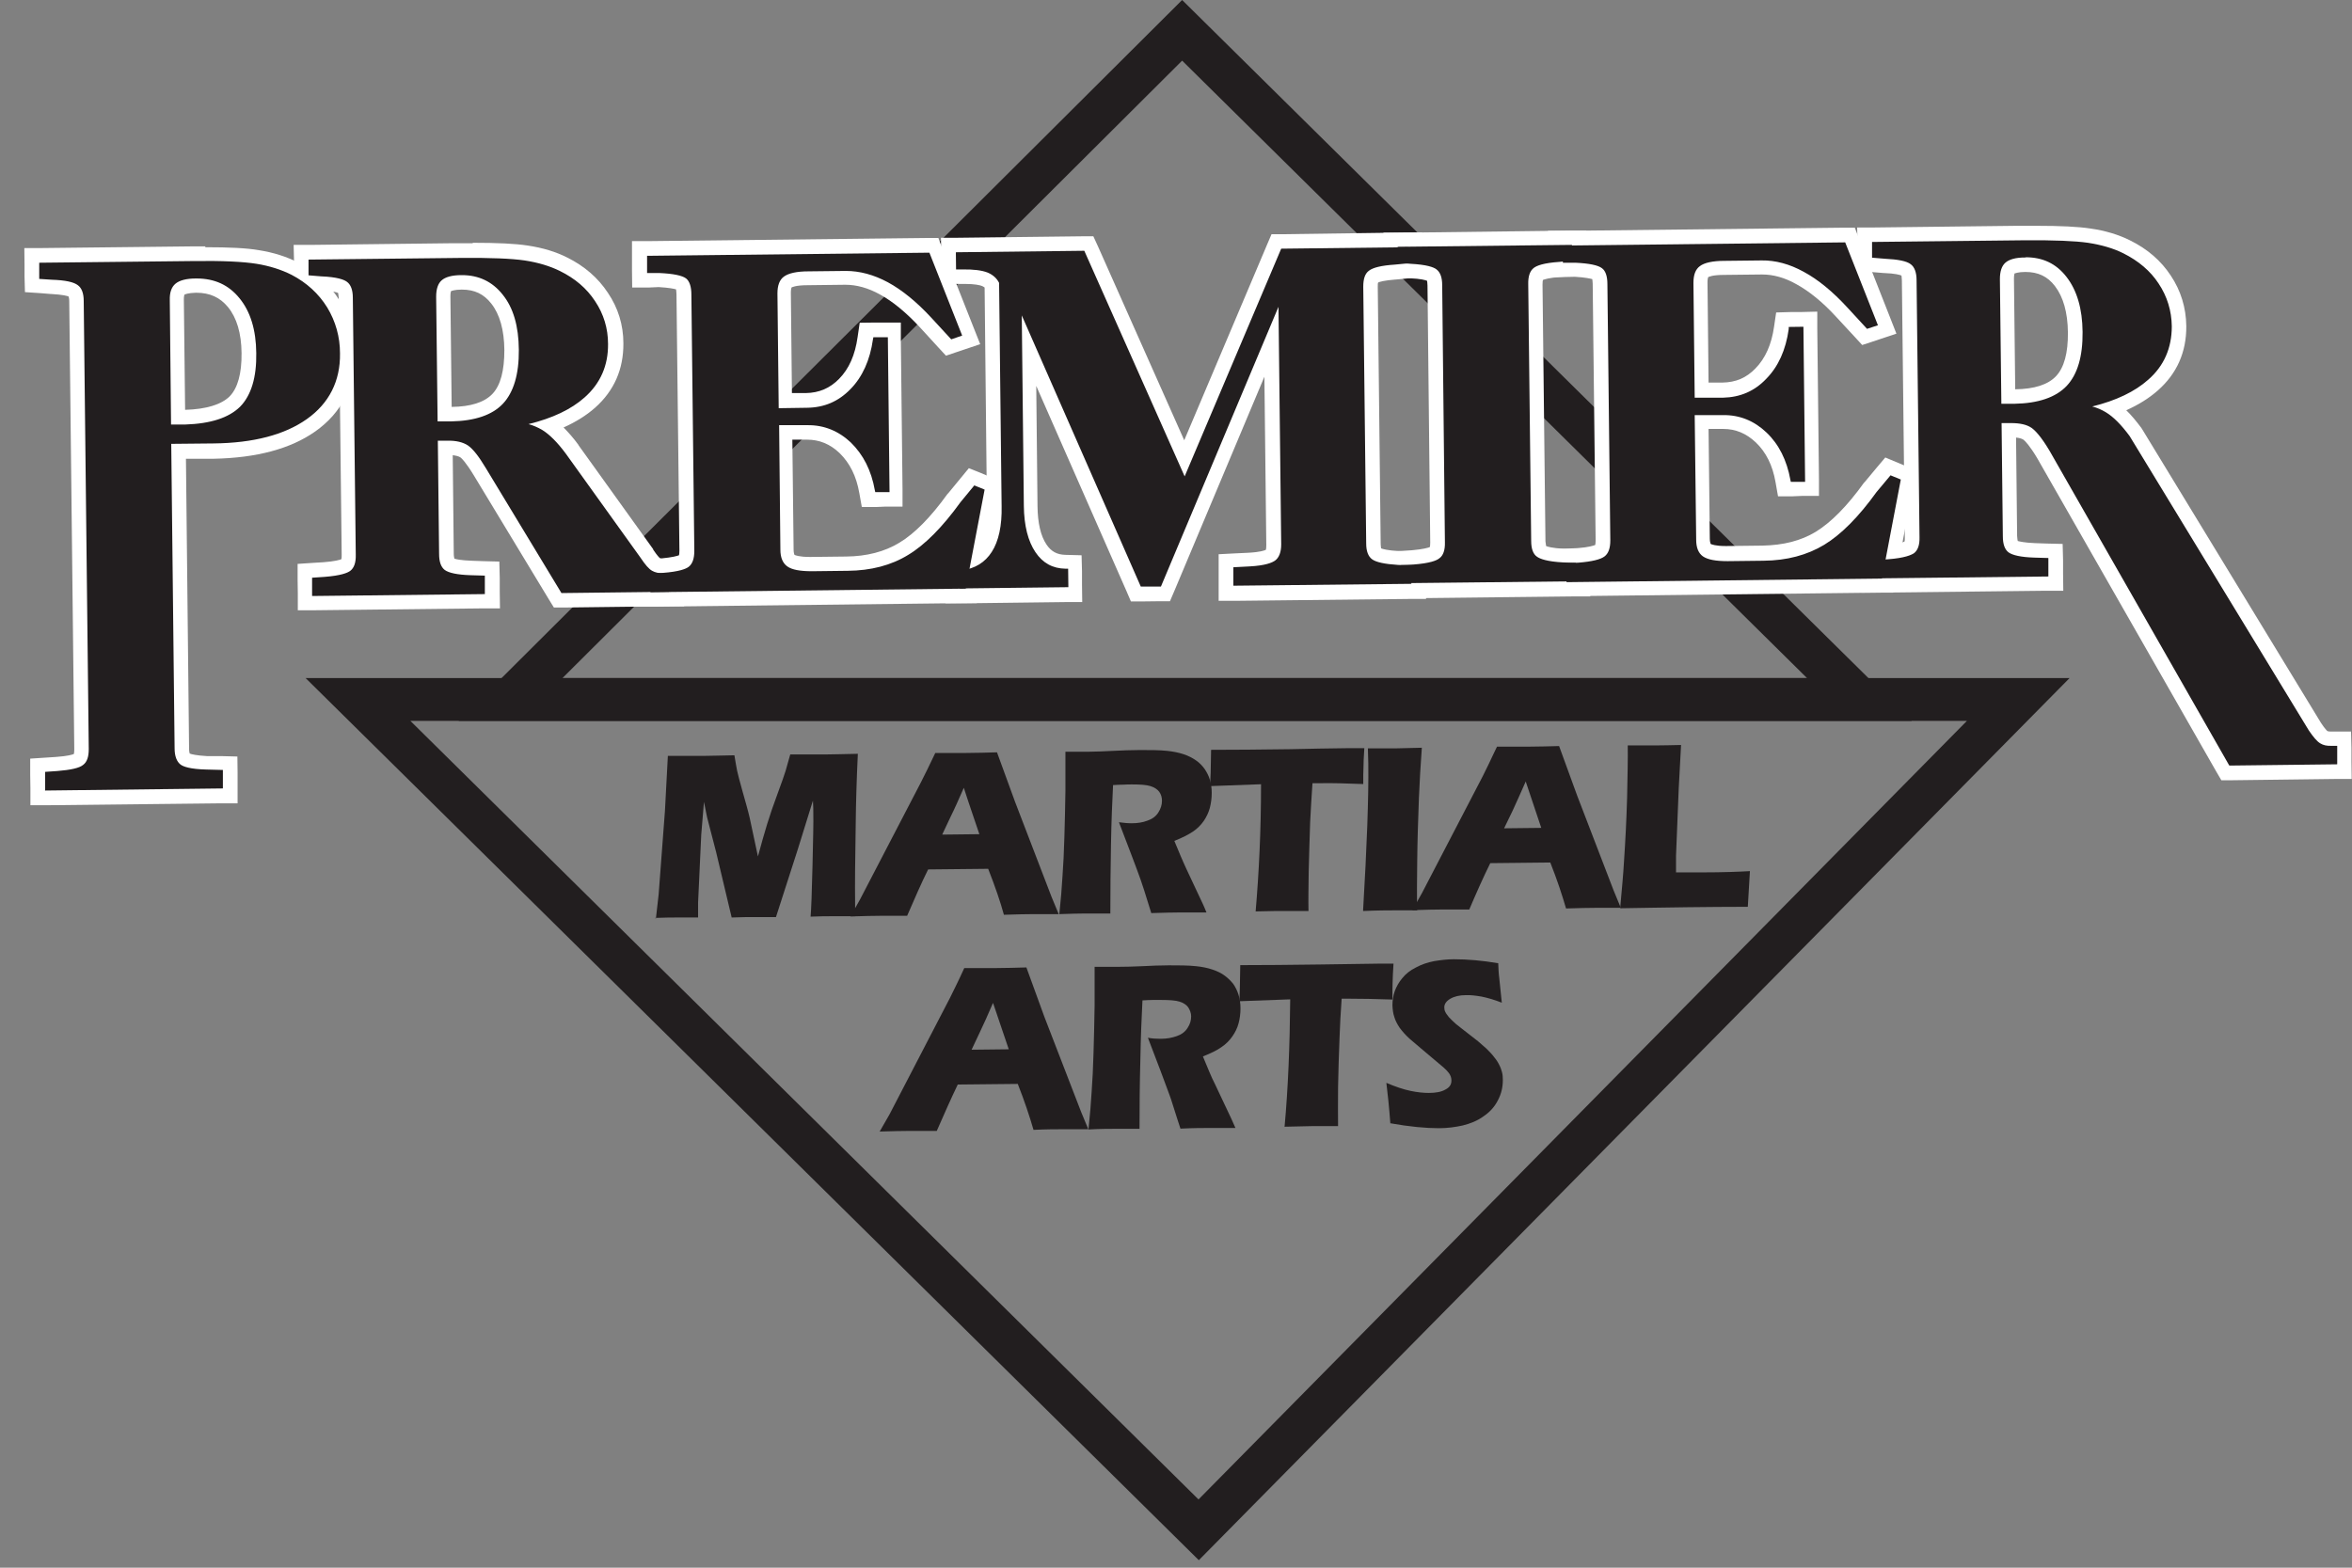 <svg width="84" height="56" viewBox="0 0 84 56" fill="none" xmlns="http://www.w3.org/2000/svg">
<rect x="0" y="0" width="84" height="56" fill="#808080" stroke="none"/>
<path d="M23.425 32.812L23.523 31.95L23.748 28.966L23.852 27.002C24.377 27.002 24.79 27.002 25.089 27.002C25.337 27.002 25.719 26.987 26.229 26.98C26.266 27.227 26.304 27.407 26.326 27.534C26.356 27.662 26.416 27.909 26.521 28.276C26.626 28.644 26.716 28.959 26.776 29.221C26.836 29.491 26.933 29.948 27.069 30.593C27.188 30.143 27.301 29.761 27.398 29.438C27.496 29.116 27.623 28.749 27.773 28.344C27.923 27.932 28.02 27.669 28.058 27.534C28.096 27.407 28.148 27.212 28.223 26.95C28.65 26.95 29.07 26.95 29.475 26.95C29.752 26.95 30.142 26.935 30.637 26.927C30.592 27.887 30.569 28.704 30.562 29.386C30.539 30.735 30.532 31.65 30.539 32.16C30.539 32.272 30.539 32.459 30.547 32.729C30.172 32.729 29.91 32.729 29.76 32.729C29.535 32.729 29.265 32.729 28.95 32.744C28.973 32.489 28.995 31.882 29.018 30.923C29.04 29.963 29.055 29.348 29.047 29.086C29.047 28.966 29.048 28.809 29.033 28.599L28.493 30.338L27.713 32.759C27.338 32.759 27.091 32.759 26.949 32.759C26.769 32.759 26.499 32.759 26.131 32.774L25.577 30.443L25.254 29.198C25.247 29.154 25.232 29.086 25.217 29.019C25.202 28.951 25.179 28.824 25.142 28.644L25.044 29.821L24.932 32.235V32.774C24.535 32.774 24.28 32.774 24.167 32.774C24.017 32.774 23.763 32.774 23.395 32.789L23.425 32.812Z" fill="#221E1F"/>
<path d="M30.375 32.737L30.719 32.122L32.886 27.954L33.118 27.489C33.186 27.354 33.283 27.152 33.403 26.897C33.898 26.897 34.265 26.897 34.498 26.897C34.902 26.897 35.27 26.882 35.607 26.874L36.252 28.643L37.556 32.039L37.811 32.654C37.316 32.654 37.016 32.654 36.911 32.654C36.672 32.654 36.319 32.662 35.854 32.677C35.727 32.212 35.539 31.665 35.292 31.035L33.148 31.057C32.901 31.552 32.661 32.107 32.398 32.714C31.866 32.714 31.536 32.714 31.424 32.714C31.199 32.714 30.854 32.722 30.375 32.737ZM33.658 29.813L34.977 29.798C34.632 28.794 34.453 28.239 34.422 28.141C34.235 28.569 34.085 28.906 33.95 29.176L33.65 29.813H33.658Z" fill="#221E1F"/>
<path d="M37.833 32.654C37.886 32.16 37.923 31.71 37.946 31.305C37.976 30.908 37.998 30.443 38.013 29.918C38.028 29.386 38.043 28.838 38.051 28.246C38.051 27.662 38.051 27.189 38.051 26.852C38.403 26.852 38.696 26.852 38.913 26.852C39.145 26.852 39.423 26.837 39.752 26.822C40.082 26.807 40.397 26.792 40.712 26.792C41.079 26.792 41.402 26.792 41.687 26.822C41.896 26.845 42.091 26.882 42.271 26.942C42.451 27.002 42.594 27.077 42.721 27.167C42.841 27.249 42.938 27.354 43.021 27.467C43.096 27.579 43.163 27.699 43.208 27.849C43.253 27.999 43.276 28.156 43.276 28.321C43.276 28.509 43.253 28.689 43.208 28.861C43.163 29.026 43.088 29.183 42.991 29.326C42.886 29.476 42.758 29.603 42.601 29.708C42.444 29.813 42.226 29.925 41.941 30.038L42.166 30.578C42.226 30.728 42.301 30.878 42.369 31.035L42.953 32.279C42.976 32.332 43.028 32.437 43.088 32.594C42.616 32.594 42.301 32.594 42.136 32.594C41.934 32.594 41.589 32.602 41.117 32.617C41.072 32.467 40.989 32.197 40.862 31.8C40.809 31.635 40.764 31.5 40.734 31.417C40.667 31.215 40.555 30.938 40.42 30.57L39.962 29.371C40.12 29.393 40.27 29.408 40.42 29.408C40.63 29.408 40.817 29.378 40.989 29.311C41.162 29.251 41.289 29.153 41.372 29.018C41.454 28.891 41.499 28.749 41.499 28.606C41.499 28.486 41.469 28.381 41.402 28.284C41.334 28.194 41.229 28.126 41.087 28.081C40.944 28.036 40.727 28.021 40.435 28.021C40.33 28.021 40.232 28.021 40.127 28.029C40.015 28.029 39.895 28.036 39.752 28.044C39.722 28.621 39.693 29.333 39.678 30.173C39.663 31.012 39.655 31.83 39.655 32.632H38.725C38.56 32.632 38.261 32.639 37.826 32.654H37.833Z" fill="#221E1F"/>
<path d="M44.843 32.572C44.962 31.192 45.037 29.671 45.037 28.014L43.216 28.081L43.238 27.609C43.238 27.354 43.253 27.084 43.253 26.785C44.063 26.785 45.007 26.777 46.087 26.762L47.144 26.74L48.171 26.725H48.726L48.703 27.13C48.703 27.354 48.688 27.534 48.688 27.677C48.688 27.819 48.688 27.932 48.688 28.007C48.081 27.984 47.571 27.969 47.174 27.977H46.874C46.837 28.486 46.814 28.951 46.791 29.371C46.769 29.978 46.754 30.57 46.739 31.148C46.732 31.725 46.724 32.19 46.732 32.542C46.267 32.542 45.959 32.542 45.825 32.542C45.705 32.542 45.375 32.542 44.843 32.557V32.572Z" fill="#221E1F"/>
<path d="M48.681 32.534C48.816 30.256 48.883 28.501 48.868 27.279L48.853 26.732H49.865C49.94 26.732 50.247 26.725 50.78 26.71C50.735 27.347 50.697 27.947 50.675 28.524C50.645 29.318 50.622 30.061 50.615 30.75C50.607 31.44 50.6 32.032 50.615 32.519H49.738C49.565 32.519 49.22 32.519 48.688 32.542L48.681 32.534Z" fill="#221E1F"/>
<path d="M50.442 32.512L50.787 31.897L52.954 27.729L53.186 27.257C53.246 27.122 53.343 26.927 53.464 26.672C53.973 26.672 54.333 26.672 54.565 26.672C54.97 26.672 55.345 26.657 55.682 26.65L56.327 28.419L57.632 31.815L57.886 32.429C57.392 32.429 57.092 32.429 56.987 32.429C56.747 32.429 56.395 32.437 55.93 32.452C55.795 31.987 55.615 31.432 55.367 30.81L53.224 30.833C52.976 31.335 52.729 31.89 52.474 32.489H51.499C51.282 32.489 50.93 32.497 50.45 32.512H50.442ZM53.718 29.588L55.045 29.573C54.708 28.569 54.52 28.014 54.49 27.916C54.303 28.336 54.153 28.681 54.026 28.951L53.718 29.588Z" fill="#221E1F"/>
<path d="M57.864 32.429C57.924 31.762 57.976 31.215 57.999 30.788C58.051 30.023 58.089 29.251 58.111 28.494C58.126 27.729 58.141 27.107 58.134 26.627C58.523 26.627 58.868 26.627 59.168 26.627C59.371 26.627 59.663 26.62 60.038 26.612L59.955 28.157L59.858 30.57V31.163C60.338 31.163 60.652 31.163 60.802 31.163C61.552 31.163 62.114 31.14 62.497 31.118L62.422 32.392C61.672 32.392 60.96 32.4 60.285 32.407C59.371 32.422 58.568 32.429 57.879 32.444L57.864 32.429Z" fill="#221E1F"/>
<path d="M31.417 40.42L31.769 39.806L33.928 35.645L34.16 35.173C34.228 35.038 34.318 34.843 34.438 34.581C34.947 34.581 35.307 34.581 35.54 34.581C35.944 34.581 36.312 34.566 36.657 34.558L37.301 36.327L38.613 39.723L38.868 40.338C38.373 40.338 38.073 40.338 37.968 40.338C37.728 40.338 37.376 40.338 36.911 40.36C36.776 39.896 36.597 39.348 36.349 38.719L34.205 38.741C33.965 39.243 33.718 39.798 33.456 40.398C32.923 40.398 32.601 40.398 32.481 40.398C32.264 40.398 31.911 40.405 31.432 40.42H31.417ZM34.7 37.497L36.027 37.482C35.69 36.477 35.495 35.923 35.465 35.825C35.285 36.252 35.127 36.59 35 36.86L34.7 37.497Z" fill="#221E1F"/>
<path d="M38.875 40.338C38.928 39.836 38.965 39.386 38.988 38.989C39.018 38.592 39.04 38.127 39.055 37.594C39.07 37.07 39.085 36.515 39.093 35.93C39.093 35.346 39.093 34.881 39.093 34.536C39.453 34.536 39.737 34.536 39.955 34.536C40.187 34.536 40.457 34.529 40.787 34.514C41.109 34.498 41.432 34.483 41.746 34.483C42.106 34.483 42.436 34.483 42.721 34.514C42.931 34.536 43.126 34.574 43.298 34.633C43.478 34.693 43.62 34.761 43.748 34.858C43.86 34.941 43.965 35.046 44.048 35.151C44.123 35.263 44.19 35.391 44.235 35.541C44.28 35.691 44.303 35.848 44.303 36.02C44.303 36.208 44.28 36.388 44.235 36.553C44.19 36.725 44.115 36.875 44.01 37.025C43.913 37.167 43.778 37.302 43.62 37.407C43.463 37.52 43.246 37.624 42.961 37.737L43.186 38.277C43.246 38.427 43.321 38.584 43.396 38.734L43.98 39.971C44.003 40.023 44.055 40.136 44.123 40.293C43.651 40.293 43.328 40.293 43.171 40.293C42.968 40.293 42.623 40.293 42.159 40.316C42.106 40.166 42.024 39.896 41.896 39.499C41.844 39.326 41.799 39.199 41.769 39.116C41.694 38.914 41.589 38.636 41.454 38.269L40.997 37.07C41.154 37.1 41.304 37.107 41.462 37.107C41.672 37.107 41.866 37.07 42.031 37.01C42.204 36.95 42.331 36.852 42.414 36.718C42.504 36.583 42.541 36.448 42.541 36.305C42.541 36.185 42.496 36.08 42.436 35.983C42.376 35.893 42.264 35.825 42.129 35.78C41.986 35.735 41.769 35.72 41.477 35.72C41.379 35.72 41.274 35.72 41.169 35.72C41.064 35.72 40.937 35.728 40.802 35.735C40.772 36.32 40.742 37.025 40.727 37.864C40.704 38.704 40.697 39.521 40.697 40.323C40.217 40.323 39.91 40.323 39.767 40.323C39.602 40.323 39.303 40.323 38.875 40.346V40.338Z" fill="#221E1F"/>
<path d="M45.877 40.256C46.004 38.876 46.064 37.355 46.079 35.698L44.265 35.765L44.28 35.301C44.28 35.053 44.295 34.776 44.295 34.476C45.105 34.476 46.049 34.468 47.129 34.453L49.213 34.423H49.768L49.745 34.828C49.738 35.046 49.73 35.233 49.73 35.376C49.73 35.518 49.73 35.63 49.73 35.705C49.115 35.683 48.613 35.675 48.216 35.675H47.916C47.879 36.178 47.856 36.642 47.841 37.062C47.819 37.677 47.796 38.269 47.788 38.839C47.788 39.416 47.781 39.873 47.788 40.226C47.316 40.226 47.016 40.226 46.881 40.226C46.754 40.226 46.424 40.233 45.892 40.248L45.877 40.256Z" fill="#221E1F"/>
<path d="M49.655 40.128C49.61 39.529 49.558 39.041 49.513 38.681C49.828 38.816 50.12 38.914 50.367 38.966C50.615 39.019 50.84 39.041 51.027 39.041C51.282 39.041 51.477 39.004 51.619 38.921C51.769 38.846 51.837 38.742 51.837 38.599C51.837 38.547 51.829 38.502 51.814 38.457C51.799 38.419 51.777 38.367 51.732 38.314C51.687 38.254 51.634 38.202 51.559 38.134L50.742 37.445C50.555 37.287 50.42 37.175 50.345 37.107C50.187 36.965 50.075 36.83 49.985 36.71C49.903 36.583 49.835 36.463 49.797 36.328C49.752 36.2 49.738 36.065 49.73 35.915C49.73 35.743 49.753 35.571 49.812 35.406C49.873 35.241 49.962 35.083 50.082 34.941C50.202 34.791 50.36 34.663 50.57 34.559C50.765 34.453 50.982 34.379 51.214 34.334C51.447 34.296 51.679 34.266 51.926 34.266C52.414 34.266 52.938 34.311 53.508 34.408C53.516 34.603 53.523 34.783 53.546 34.948C53.561 35.113 53.591 35.406 53.636 35.818C53.373 35.713 53.133 35.645 52.916 35.6C52.699 35.563 52.511 35.541 52.354 35.548C52.129 35.548 51.941 35.593 51.799 35.675C51.657 35.758 51.582 35.863 51.582 35.983C51.582 36.035 51.589 36.095 51.619 36.148C51.642 36.2 51.687 36.26 51.747 36.335C51.814 36.41 51.897 36.485 51.994 36.575C52.099 36.657 52.256 36.785 52.481 36.957L52.789 37.197C52.879 37.272 52.976 37.362 53.089 37.46C53.193 37.565 53.291 37.662 53.366 37.767C53.448 37.864 53.508 37.962 53.546 38.044C53.591 38.127 53.621 38.217 53.643 38.299C53.666 38.382 53.673 38.479 53.673 38.577C53.673 38.831 53.621 39.071 53.493 39.311C53.373 39.544 53.201 39.731 52.976 39.881C52.759 40.038 52.511 40.136 52.241 40.203C51.971 40.263 51.687 40.301 51.387 40.301C50.922 40.301 50.337 40.248 49.633 40.121L49.655 40.128Z" fill="#221E1F"/>
<path d="M68.276 25.75H16.379L42.219 0L68.276 25.75ZM20.089 24.221H64.536L42.219 2.166L20.089 24.221Z" fill="#221E1F"/>
<path d="M42.819 55.736L10.914 24.221H73.914L42.811 55.736H42.819ZM14.655 25.75L42.804 53.562L70.248 25.75H14.655Z" fill="#221E1F"/>
<path d="M1.386 27.369L2.03 27.332C2.615 27.287 2.787 27.197 2.84 27.159C2.945 27.084 2.96 26.897 2.96 26.755L2.78 10.75C2.78 10.637 2.757 10.427 2.653 10.352H2.645C2.6 10.307 2.428 10.217 1.843 10.195L1.191 10.15L1.176 9.168L6.896 9.1C7.045 9.1 7.195 9.1 7.33 9.1C8.17 9.1 8.777 9.138 9.189 9.205C9.677 9.28 10.127 9.423 10.509 9.625C11.079 9.918 11.536 10.337 11.858 10.862C12.181 11.394 12.345 11.979 12.353 12.616C12.368 13.681 11.933 14.528 11.079 15.135C10.246 15.72 9.092 16.027 7.63 16.042L6.326 16.057L6.446 26.724C6.446 26.867 6.468 27.054 6.573 27.137C6.611 27.167 6.783 27.257 7.375 27.279L8.17 27.294V28.374L1.393 28.449V27.377L1.386 27.369ZM6.993 10.157C6.611 10.157 6.453 10.247 6.401 10.292C6.311 10.367 6.266 10.51 6.273 10.712L6.318 14.948H6.611C7.465 14.925 8.057 14.738 8.425 14.37C8.777 14.011 8.95 13.418 8.942 12.601C8.935 11.829 8.747 11.214 8.387 10.772C8.042 10.352 7.6 10.15 7.015 10.15H6.993V10.157Z" fill="#221E1F"/>
<path d="M7.331 9.4C8.14 9.4 8.74 9.43 9.145 9.498C9.602 9.573 10.022 9.7 10.382 9.888C10.906 10.158 11.319 10.532 11.611 11.012C11.903 11.492 12.053 12.017 12.061 12.609C12.076 13.576 11.694 14.333 10.914 14.88C10.134 15.435 9.04 15.72 7.638 15.735L6.034 15.75L6.154 26.717C6.154 27.032 6.244 27.249 6.401 27.369C6.566 27.489 6.888 27.557 7.376 27.572H7.878V28.066L1.701 28.134V27.654L2.053 27.632C2.548 27.594 2.87 27.519 3.028 27.392C3.193 27.272 3.268 27.054 3.268 26.747L3.088 10.742C3.088 10.435 2.998 10.217 2.84 10.105C2.683 9.978 2.353 9.91 1.866 9.888L1.498 9.858V9.453L6.903 9.393C7.053 9.393 7.196 9.393 7.338 9.393M6.019 15.255H6.611C7.548 15.225 8.215 15.008 8.635 14.588C9.047 14.168 9.25 13.508 9.242 12.601C9.235 11.754 9.025 11.079 8.62 10.585C8.215 10.09 7.683 9.85 7.016 9.85C7.008 9.85 7.001 9.85 6.993 9.85C6.626 9.85 6.364 9.925 6.206 10.06C6.041 10.195 5.966 10.412 5.974 10.712L6.019 15.248M7.331 8.801C7.188 8.801 7.046 8.801 6.888 8.801L1.476 8.861H0.869L0.876 9.475V9.88L0.891 10.435L1.446 10.472L1.813 10.502H1.828C2.24 10.525 2.405 10.57 2.45 10.592C2.458 10.615 2.473 10.667 2.473 10.765L2.653 26.77C2.653 26.86 2.645 26.904 2.638 26.934C2.585 26.957 2.42 27.009 2.001 27.039L1.648 27.062L1.079 27.099V27.677L1.086 28.156V28.764H1.701L7.878 28.696H8.485V27.609L8.478 27.024L7.893 27.009H7.391C7.008 26.987 6.836 26.942 6.776 26.919C6.768 26.897 6.753 26.837 6.753 26.747L6.641 16.387H7.638C9.16 16.357 10.374 16.035 11.259 15.412C12.203 14.745 12.675 13.808 12.661 12.639C12.661 11.949 12.473 11.312 12.128 10.735C11.776 10.165 11.281 9.708 10.659 9.385C10.239 9.168 9.767 9.018 9.242 8.936C8.815 8.861 8.185 8.831 7.331 8.831V8.801ZM6.993 10.457H7.008C7.495 10.457 7.855 10.622 8.14 10.967C8.455 11.349 8.62 11.904 8.627 12.609C8.635 13.336 8.493 13.861 8.2 14.161C7.9 14.453 7.368 14.618 6.611 14.64L6.566 10.705C6.566 10.585 6.581 10.54 6.588 10.525C6.603 10.517 6.708 10.465 6.993 10.457Z" fill="white"/>
<path d="M10.921 20.435L11.573 20.39C12.173 20.345 12.345 20.248 12.383 20.218C12.48 20.143 12.503 19.955 12.495 19.82L12.39 10.637C12.39 10.495 12.368 10.307 12.271 10.24H12.263C12.263 10.24 12.061 10.105 11.461 10.082L10.809 10.03L10.794 9.063L16.199 9.003H16.476C16.611 9.003 16.738 9.003 16.866 9.003C17.72 9.003 18.335 9.033 18.755 9.093C19.272 9.175 19.707 9.303 20.074 9.49C20.644 9.775 21.094 10.165 21.409 10.645C21.738 11.139 21.903 11.694 21.911 12.287C21.918 13.111 21.619 13.808 21.004 14.355C20.614 14.7 20.104 14.978 19.482 15.188C19.767 15.367 20.067 15.667 20.374 16.08L23.05 19.805C23.23 20.075 23.335 20.173 23.388 20.203C23.463 20.248 23.56 20.263 23.68 20.263H24.092L24.1 21.342L19.924 21.387L17.158 16.822C16.866 16.334 16.686 16.147 16.581 16.072C16.453 15.982 16.251 15.937 15.996 15.937H15.831L15.876 19.768C15.876 19.97 15.921 20.12 15.996 20.18C16.041 20.218 16.214 20.3 16.798 20.323L17.511 20.345L17.526 21.417L10.921 21.492V20.428V20.435ZM16.476 10.037C16.109 10.037 15.966 10.12 15.906 10.172C15.824 10.24 15.786 10.39 15.786 10.6L15.839 14.843H16.101C16.888 14.828 17.458 14.64 17.803 14.28C18.148 13.913 18.32 13.313 18.313 12.504C18.305 11.717 18.125 11.095 17.78 10.66C17.451 10.247 17.031 10.045 16.491 10.045H16.468L16.476 10.037Z" fill="#221E1F"/>
<path d="M16.866 9.295C17.691 9.295 18.305 9.325 18.718 9.385C19.183 9.46 19.595 9.573 19.947 9.753C20.464 10.008 20.877 10.352 21.169 10.802C21.469 11.245 21.619 11.739 21.619 12.279C21.626 13.021 21.356 13.636 20.809 14.123C20.254 14.618 19.445 14.955 18.38 15.158C18.74 15.18 19.047 15.27 19.31 15.428C19.565 15.585 19.842 15.862 20.142 16.26L22.811 19.978C22.983 20.233 23.118 20.398 23.245 20.465C23.366 20.533 23.515 20.57 23.688 20.57C23.688 20.57 23.688 20.57 23.695 20.57H23.8V21.05L20.105 21.095L17.428 16.679C17.173 16.26 16.956 15.975 16.769 15.84C16.581 15.712 16.334 15.652 16.012 15.652C15.996 15.652 15.989 15.652 15.974 15.652H15.547L15.592 19.79C15.592 20.105 15.674 20.323 15.832 20.435C15.989 20.555 16.311 20.622 16.806 20.637L17.226 20.652V21.132L11.236 21.2V20.72L11.596 20.698C12.083 20.66 12.413 20.585 12.571 20.465C12.728 20.345 12.81 20.128 12.803 19.82L12.698 10.637C12.698 10.33 12.616 10.113 12.451 9.993C12.293 9.873 11.971 9.798 11.484 9.783L11.116 9.753V9.363L16.206 9.303H16.484C16.619 9.303 16.746 9.303 16.874 9.303M15.539 15.15H16.109C16.979 15.135 17.623 14.91 18.028 14.49C18.433 14.063 18.628 13.396 18.62 12.504C18.613 11.642 18.418 10.967 18.02 10.472C17.638 9.985 17.128 9.738 16.499 9.738C16.491 9.738 16.484 9.738 16.476 9.738C16.116 9.738 15.862 9.813 15.712 9.948C15.562 10.075 15.487 10.3 15.487 10.6L15.539 15.15ZM16.866 8.688C16.739 8.688 16.611 8.688 16.476 8.688H16.199L11.094 8.748H10.487L10.502 9.363V9.753L10.517 10.3L11.056 10.345L11.424 10.375H11.454C11.866 10.39 12.031 10.442 12.076 10.465C12.076 10.487 12.091 10.54 12.098 10.637L12.203 19.813C12.203 19.903 12.203 19.948 12.188 19.978C12.128 20 11.956 20.053 11.559 20.083L11.199 20.105L10.629 20.143V20.712L10.636 21.192V21.799H11.251L17.248 21.732H17.856L17.848 21.117V20.637L17.833 20.06L17.256 20.045L16.836 20.03C16.461 20.015 16.289 19.978 16.229 19.955C16.221 19.925 16.206 19.873 16.206 19.775L16.169 16.26C16.281 16.275 16.379 16.297 16.439 16.335C16.484 16.365 16.634 16.507 16.926 16.987L19.602 21.41L19.782 21.702H20.127L23.823 21.657H24.43V20.57L24.422 19.963H23.71C23.628 19.963 23.583 19.948 23.568 19.94C23.553 19.925 23.478 19.858 23.328 19.633V19.618L20.659 15.9V15.892C20.479 15.645 20.299 15.443 20.127 15.27C20.562 15.075 20.937 14.843 21.252 14.565C21.934 13.958 22.271 13.186 22.264 12.264C22.264 11.612 22.076 10.997 21.709 10.457C21.364 9.933 20.877 9.505 20.255 9.198C19.857 8.996 19.392 8.853 18.845 8.771C18.403 8.703 17.773 8.673 16.904 8.673L16.866 8.688ZM16.116 10.397C16.116 10.397 16.236 10.345 16.476 10.345H16.499C16.948 10.345 17.278 10.502 17.548 10.847C17.848 11.229 18.006 11.784 18.013 12.504C18.013 13.239 17.878 13.763 17.586 14.071C17.301 14.37 16.814 14.528 16.131 14.535L16.086 10.592C16.086 10.472 16.101 10.412 16.109 10.397H16.116Z" fill="white"/>
<path d="M23.013 20.285L23.658 20.248C24.257 20.203 24.43 20.098 24.467 20.075C24.565 20 24.587 19.813 24.587 19.671L24.482 10.51C24.482 10.27 24.422 10.15 24.377 10.113C24.34 10.083 24.182 9.993 23.553 9.955H22.901L22.893 8.921L33.336 8.808L34.64 12.107L33.905 12.362L33.111 11.492C32.601 10.937 32.091 10.525 31.604 10.263C31.139 10.008 30.682 9.88 30.232 9.88L28.875 9.895C28.38 9.903 28.193 9.993 28.125 10.045C28.028 10.12 27.976 10.263 27.983 10.473L28.028 14.363H28.83C29.385 14.348 29.85 14.146 30.232 13.748C30.629 13.336 30.877 12.796 30.974 12.084L31.012 11.829H31.919L31.986 17.782L31.087 17.797L31.042 17.542C30.922 16.874 30.659 16.357 30.247 15.952C29.85 15.57 29.4 15.39 28.875 15.39H28.043L28.088 19.633C28.088 19.948 28.208 20.03 28.245 20.06C28.328 20.12 28.53 20.188 28.98 20.188L30.285 20.173C31.072 20.173 31.761 19.985 32.339 19.633C32.916 19.288 33.523 18.674 34.145 17.811L34.745 17.084L35.412 17.354L34.67 21.23L23.035 21.365V20.285H23.013Z" fill="#221E1F"/>
<path d="M33.118 9.116L34.227 11.927L33.98 12.009L33.32 11.29C32.781 10.712 32.256 10.277 31.739 9.993C31.229 9.715 30.719 9.58 30.217 9.58C30.209 9.58 30.202 9.58 30.194 9.58L28.86 9.595C28.418 9.595 28.11 9.67 27.93 9.805C27.751 9.933 27.661 10.165 27.668 10.48L27.713 14.67L28.815 14.655C29.445 14.648 29.985 14.415 30.427 13.958C30.869 13.501 31.139 12.894 31.251 12.129H31.596L31.656 17.482H31.311C31.177 16.762 30.884 16.185 30.427 15.735C29.977 15.308 29.445 15.083 28.845 15.083C28.83 15.083 28.823 15.083 28.808 15.083H27.706L27.751 19.633C27.751 19.948 27.848 20.165 28.035 20.3C28.223 20.428 28.523 20.488 28.942 20.488C28.95 20.488 28.957 20.488 28.965 20.488L30.247 20.473C31.094 20.465 31.836 20.27 32.451 19.895C33.073 19.521 33.703 18.883 34.347 17.991L34.797 17.444L35.03 17.541L34.385 20.93L23.305 21.057V20.57L23.657 20.548C24.152 20.51 24.482 20.428 24.632 20.308C24.79 20.188 24.872 19.97 24.872 19.663L24.767 10.502C24.767 10.195 24.685 9.978 24.542 9.865C24.392 9.745 24.055 9.678 23.538 9.648H23.178V9.22L33.111 9.108M33.53 8.501H33.111L23.178 8.613H22.571V9.663L22.578 10.27H23.185L23.523 10.255C23.897 10.277 24.077 10.315 24.145 10.337C24.145 10.367 24.16 10.42 24.16 10.502L24.265 19.671C24.265 19.76 24.257 19.805 24.25 19.835C24.19 19.858 24.017 19.91 23.613 19.948L23.26 19.97L22.683 20V20.578L22.691 21.065V21.672H23.305L34.385 21.545H34.88L34.97 21.05L35.614 17.661L35.704 17.174L35.247 16.987L35.015 16.889L34.602 16.724L34.318 17.069L33.868 17.616L33.838 17.646C33.238 18.479 32.661 19.063 32.121 19.386C31.596 19.708 30.952 19.873 30.224 19.88L28.942 19.895H28.927C28.538 19.895 28.403 19.835 28.373 19.82C28.373 19.813 28.343 19.76 28.343 19.633L28.298 15.705H28.823C29.265 15.705 29.647 15.862 29.985 16.185C30.352 16.544 30.584 17.009 30.689 17.609L30.779 18.111H31.289L31.634 18.096H32.233V17.482L32.173 12.122V11.522H31.221L30.704 11.529L30.629 12.039C30.539 12.684 30.322 13.171 29.97 13.531C29.64 13.868 29.257 14.033 28.778 14.041H28.283L28.245 10.457C28.245 10.352 28.26 10.293 28.268 10.27C28.283 10.262 28.41 10.188 28.845 10.188L30.179 10.172H30.194C30.592 10.172 31.004 10.285 31.424 10.517C31.881 10.765 32.361 11.162 32.856 11.694L33.515 12.414L33.785 12.706L34.16 12.579L34.407 12.496L35.007 12.294L34.775 11.709L33.665 8.898L33.515 8.508L33.53 8.501Z" fill="white"/>
<path d="M34.048 20.188L34.318 20.15C34.737 20.098 35.03 19.918 35.24 19.596C35.465 19.243 35.569 18.733 35.562 18.081L35.48 10.158C35.419 10.06 35.33 9.985 35.202 9.933C35.037 9.865 34.79 9.835 34.468 9.835C34.438 9.835 34.407 9.835 34.377 9.835H33.935L33.92 8.801L38.86 8.741L42.301 16.485L45.615 8.666L50.487 8.606V9.588L49.828 9.655C49.25 9.693 49.071 9.79 49.018 9.828C48.906 9.91 48.898 10.113 48.898 10.225L49.003 19.401C49.003 19.543 49.026 19.723 49.123 19.798C49.175 19.835 49.348 19.925 49.94 19.963L50.615 19.985L50.63 21.057L43.838 21.132V20.06L44.61 20.023C45.172 19.993 45.352 19.895 45.405 19.858H45.412C45.517 19.776 45.54 19.596 45.532 19.453L45.45 11.979L41.589 21.162H40.592L36.694 12.302L36.761 18.074C36.761 18.733 36.896 19.251 37.136 19.611C37.354 19.941 37.654 20.098 38.051 20.113H38.343L38.358 21.192L34.07 21.237L34.048 20.188Z" fill="#221E1F"/>
<path d="M50.188 8.92V9.325L49.798 9.363C49.318 9.393 48.996 9.475 48.831 9.595C48.666 9.715 48.591 9.932 48.598 10.24L48.703 19.415C48.703 19.723 48.786 19.933 48.951 20.053C49.108 20.173 49.438 20.24 49.925 20.27L50.315 20.285V20.765L44.138 20.832V20.352L44.625 20.33C45.097 20.3 45.427 20.225 45.592 20.105C45.765 19.985 45.847 19.768 45.84 19.453L45.742 10.525L41.394 20.862H40.794L36.387 10.825L36.469 18.081C36.477 18.808 36.619 19.378 36.896 19.783C37.174 20.188 37.556 20.405 38.051 20.42V20.9L34.378 20.945V20.465C34.872 20.398 35.255 20.173 35.51 19.775C35.764 19.378 35.892 18.816 35.877 18.089L35.787 10.09C35.69 9.887 35.539 9.753 35.322 9.663C35.12 9.58 34.835 9.543 34.475 9.543C34.445 9.543 34.415 9.543 34.385 9.543H34.25V9.108L38.681 9.055L42.324 17.256L45.825 8.98L50.195 8.928M50.787 8.306H50.18L45.81 8.366H45.412L45.255 8.733L42.294 15.727L39.213 8.8L39.048 8.441H38.651L34.213 8.493H33.605L33.613 9.108V9.543L33.628 10.142H34.37C34.37 10.142 34.423 10.142 34.453 10.142C34.82 10.142 35 10.187 35.075 10.217C35.112 10.232 35.142 10.255 35.165 10.27L35.247 18.089C35.255 18.681 35.165 19.146 34.97 19.438C34.812 19.685 34.595 19.813 34.265 19.858L33.725 19.925L33.74 20.472V20.952L33.763 21.552H34.363L38.043 21.507H38.651L38.643 20.892V20.412L38.628 19.835L38.051 19.82C37.751 19.813 37.541 19.7 37.376 19.453C37.166 19.145 37.061 18.681 37.054 18.081L37.009 13.786L40.232 21.117L40.39 21.484H40.787L41.387 21.477H41.784L41.941 21.11L45.157 13.456L45.225 19.475C45.225 19.565 45.217 19.618 45.21 19.64C45.165 19.663 45.008 19.723 44.588 19.745L44.1 19.768L43.523 19.798V21.462H44.138L50.322 21.395H50.93V20.3L50.915 19.723L49.955 19.685C49.55 19.663 49.378 19.61 49.325 19.588C49.325 19.565 49.31 19.513 49.31 19.43L49.206 10.255V10.247C49.206 10.165 49.206 10.12 49.221 10.09C49.273 10.067 49.438 10.015 49.843 9.985H49.858L50.248 9.947L50.802 9.895V9.34L50.795 8.935V8.328L50.787 8.306Z" fill="white"/>
<path d="M49.828 19.993L50.48 19.955C51.072 19.91 51.252 19.805 51.289 19.776C51.364 19.715 51.409 19.573 51.409 19.378L51.312 10.195C51.312 9.985 51.267 9.85 51.184 9.79C51.147 9.76 50.967 9.663 50.375 9.64L49.715 9.588V8.621L56.357 8.546L56.372 9.513L55.72 9.573C55.15 9.61 54.97 9.708 54.91 9.745C54.805 9.828 54.79 10.03 54.798 10.15L54.903 19.333C54.903 19.536 54.948 19.678 55.023 19.723H55.03C55.068 19.761 55.247 19.858 55.847 19.888L56.492 19.91V20.982L49.858 21.057L49.835 19.985L49.828 19.993Z" fill="#221E1F"/>
<path d="M56.05 8.853V9.243L55.69 9.28C55.203 9.31 54.888 9.393 54.723 9.513C54.566 9.633 54.483 9.858 54.49 10.165L54.596 19.341C54.596 19.648 54.678 19.865 54.843 19.978C55.008 20.098 55.33 20.173 55.825 20.195L56.192 20.21V20.69L50.158 20.757V20.278L50.51 20.255C50.997 20.218 51.327 20.135 51.484 20.015C51.642 19.895 51.724 19.678 51.717 19.378L51.619 10.195C51.619 9.888 51.537 9.67 51.372 9.55C51.215 9.43 50.885 9.363 50.398 9.34L50.03 9.31V8.921L56.072 8.853M56.65 8.238H56.05L50.008 8.313H49.408V9.865L50.33 9.94H50.345C50.742 9.955 50.915 10.008 50.967 10.03C50.967 10.053 50.982 10.105 50.982 10.195L51.08 19.386C51.08 19.468 51.072 19.52 51.065 19.543C51.005 19.566 50.84 19.618 50.435 19.655L50.083 19.678L49.505 19.708V20.293L49.528 20.772V21.372H50.143L56.185 21.305H56.792V20.218L56.785 19.64L56.207 19.618L55.847 19.603C55.443 19.581 55.27 19.528 55.218 19.506C55.218 19.476 55.203 19.423 55.195 19.341L55.09 10.165C55.09 10.075 55.098 10.023 55.105 10C55.165 9.978 55.338 9.918 55.727 9.895H55.742L56.11 9.858L56.664 9.805V9.25L56.65 8.861V8.261H56.642L56.65 8.238Z" fill="white"/>
<path d="M55.727 19.918L56.372 19.888C56.949 19.843 57.129 19.746 57.182 19.708C57.279 19.633 57.302 19.453 57.302 19.311L57.197 10.15C57.197 9.948 57.159 9.805 57.084 9.753H57.069C57.069 9.753 56.882 9.625 56.26 9.595H55.6L55.593 8.561L66.035 8.448L67.339 11.754L66.605 11.994L65.81 11.132C65.308 10.585 64.798 10.173 64.311 9.903C63.854 9.648 63.389 9.52 62.954 9.52L61.582 9.535C61.095 9.535 60.9 9.625 60.833 9.678C60.795 9.708 60.69 9.783 60.69 10.105L60.735 13.988H61.53C62.084 13.973 62.542 13.778 62.931 13.374C63.329 12.969 63.576 12.414 63.681 11.717L63.719 11.462L64.626 11.447L64.693 17.414L63.794 17.429L63.749 17.174C63.636 16.515 63.366 15.982 62.954 15.593C62.557 15.21 62.107 15.03 61.582 15.03H60.75L60.795 19.273C60.795 19.596 60.907 19.671 60.945 19.701C61.012 19.746 61.2 19.828 61.65 19.828L62.984 19.813C63.786 19.806 64.461 19.626 65.046 19.273C65.63 18.921 66.23 18.306 66.845 17.452L67.444 16.724L68.112 17.002L67.369 20.878L55.735 21.005V19.925L55.727 19.918Z" fill="#221E1F"/>
<path d="M65.832 8.748L66.942 11.567L66.695 11.649L66.027 10.93C65.495 10.352 64.97 9.917 64.446 9.64C63.943 9.363 63.441 9.228 62.939 9.228C62.924 9.228 62.909 9.228 62.901 9.228L61.567 9.243C61.132 9.243 60.817 9.318 60.638 9.445C60.45 9.573 60.368 9.805 60.368 10.12L60.413 14.31H61.515C62.152 14.295 62.684 14.063 63.126 13.606C63.569 13.156 63.846 12.541 63.958 11.784H64.303L64.363 17.137H64.018C63.891 16.417 63.599 15.832 63.134 15.39C62.684 14.963 62.152 14.738 61.552 14.738C61.537 14.738 61.53 14.738 61.515 14.738H60.413L60.465 19.28C60.465 19.595 60.562 19.82 60.742 19.948C60.922 20.068 61.215 20.135 61.62 20.135C61.635 20.135 61.657 20.135 61.672 20.135L62.954 20.12C63.809 20.113 64.543 19.918 65.165 19.543C65.78 19.168 66.417 18.531 67.054 17.639L67.504 17.099L67.737 17.197L67.092 20.585L56.005 20.712V20.225L56.357 20.21C56.852 20.173 57.174 20.09 57.332 19.97C57.489 19.85 57.572 19.633 57.564 19.326L57.459 10.165C57.459 9.85 57.377 9.64 57.227 9.528C57.077 9.408 56.747 9.34 56.23 9.31H55.87V8.875L65.802 8.771M66.237 8.133H65.817L55.885 8.246H55.285V9.288L55.293 9.895H55.9L56.245 9.887C56.634 9.91 56.807 9.955 56.867 9.97C56.867 10 56.882 10.052 56.882 10.135L56.987 19.303C56.987 19.385 56.979 19.438 56.972 19.468C56.912 19.49 56.747 19.55 56.342 19.58L55.99 19.595L55.413 19.625V21.297H56.027L67.114 21.17H67.609L67.699 20.675L68.344 17.286L68.434 16.799L67.977 16.612L67.332 16.342L67.047 16.679L66.597 17.219L66.567 17.249C65.975 18.074 65.398 18.658 64.85 18.996C64.318 19.318 63.696 19.475 62.946 19.49L61.672 19.505C61.672 19.505 61.635 19.505 61.62 19.505C61.267 19.505 61.125 19.445 61.095 19.43C61.095 19.415 61.065 19.363 61.065 19.25L61.02 15.322H61.545C61.987 15.322 62.362 15.48 62.706 15.802C63.074 16.154 63.306 16.619 63.411 17.219L63.501 17.729H64.018L64.363 17.714H64.963V17.099L64.903 11.739V11.132L64.288 11.147H63.943L63.434 11.162L63.359 11.672C63.269 12.309 63.044 12.804 62.699 13.156C62.369 13.501 61.994 13.658 61.515 13.666H61.02L60.982 10.09C60.982 9.977 60.997 9.925 61.005 9.902C61.027 9.887 61.162 9.82 61.575 9.82L62.909 9.805C62.909 9.805 62.931 9.805 62.939 9.805C63.329 9.805 63.741 9.917 64.153 10.15C64.618 10.405 65.098 10.794 65.578 11.319L66.245 12.039L66.507 12.324L66.874 12.204L67.729 11.919L67.497 11.327L66.387 8.508L66.237 8.118V8.133Z" fill="white"/>
<path d="M73.007 16.2C72.714 15.712 72.527 15.525 72.437 15.457C72.302 15.367 72.1 15.322 71.845 15.322H71.695L71.74 19.153C71.74 19.303 71.762 19.49 71.86 19.565C71.897 19.595 72.062 19.685 72.654 19.708L73.367 19.73L73.382 20.802L66.777 20.877L66.762 19.813L67.407 19.768C68.014 19.723 68.194 19.61 68.224 19.588C68.321 19.513 68.336 19.333 68.336 19.191L68.231 10.008C68.231 9.865 68.209 9.678 68.112 9.603C68.067 9.573 67.894 9.475 67.302 9.445L66.65 9.393L66.635 8.426L72.04 8.366H72.325C72.46 8.366 72.594 8.366 72.722 8.366C73.569 8.366 74.191 8.396 74.611 8.463C75.113 8.538 75.555 8.673 75.93 8.861C76.507 9.145 76.957 9.535 77.272 10.015C77.602 10.502 77.767 11.057 77.774 11.657C77.774 12.489 77.475 13.186 76.86 13.733C76.478 14.078 75.968 14.355 75.338 14.573C75.63 14.753 75.923 15.06 76.223 15.465H76.23L82.632 25.997C82.82 26.275 82.917 26.357 82.962 26.387C83.037 26.432 83.127 26.447 83.247 26.447H83.667L83.682 27.527L79.499 27.579L73.007 16.215V16.2ZM72.317 9.408C71.965 9.408 71.815 9.483 71.755 9.543C71.672 9.61 71.635 9.76 71.635 9.97L71.687 14.213H71.95C72.737 14.198 73.306 14.011 73.659 13.643C74.004 13.276 74.176 12.676 74.169 11.867C74.161 11.087 73.981 10.465 73.636 10.023C73.314 9.61 72.887 9.408 72.347 9.408H72.317Z" fill="#221E1F"/>
<path d="M72.714 8.666C73.531 8.666 74.146 8.696 74.558 8.756C75.031 8.823 75.435 8.951 75.788 9.123C76.305 9.378 76.717 9.723 77.01 10.172C77.309 10.622 77.459 11.11 77.467 11.649C77.467 12.391 77.205 13.006 76.657 13.493C76.11 13.988 75.3 14.325 74.228 14.528C74.588 14.55 74.896 14.64 75.15 14.798C75.405 14.955 75.69 15.233 75.983 15.63L82.385 26.147C82.557 26.402 82.699 26.56 82.819 26.635C82.939 26.702 83.082 26.74 83.254 26.74C83.254 26.74 83.269 26.74 83.277 26.74H83.374V27.219L79.686 27.264L73.284 16.05C73.029 15.622 72.804 15.345 72.624 15.21C72.437 15.083 72.182 15.023 71.852 15.023C71.845 15.023 71.837 15.023 71.83 15.023H71.402L71.447 19.161C71.447 19.476 71.53 19.693 71.687 19.805C71.845 19.925 72.167 19.993 72.654 20.008L73.074 20.023V20.503L67.084 20.57V20.09L67.437 20.068C67.924 20.038 68.254 19.948 68.411 19.835C68.569 19.715 68.651 19.498 68.644 19.191L68.539 10.008C68.539 9.693 68.456 9.483 68.291 9.363C68.134 9.243 67.811 9.168 67.317 9.153L66.95 9.123V8.733L72.04 8.673H72.324C72.459 8.673 72.594 8.673 72.722 8.673M71.38 14.52H71.95C72.827 14.505 73.464 14.28 73.876 13.853C74.281 13.426 74.483 12.766 74.468 11.859C74.461 11.005 74.258 10.322 73.869 9.835C73.486 9.348 72.977 9.1 72.339 9.1C72.332 9.1 72.324 9.1 72.317 9.1C71.957 9.1 71.702 9.175 71.552 9.31C71.402 9.438 71.327 9.663 71.327 9.97L71.38 14.52ZM72.714 8.066C72.587 8.066 72.452 8.066 72.317 8.066H72.032L66.934 8.126H66.327L66.342 8.741V9.13L66.357 9.678L67.272 9.753H67.287C67.692 9.768 67.856 9.82 67.909 9.843C67.909 9.865 67.924 9.918 67.924 10.008L68.029 19.191C68.029 19.273 68.029 19.326 68.014 19.348C67.947 19.378 67.767 19.43 67.384 19.453L67.024 19.476L66.455 19.513V20.083L66.47 20.562V21.17H67.084L73.082 21.102H73.689L73.681 20.488V20.008L73.666 19.43L73.089 19.416L72.669 19.401C72.294 19.386 72.129 19.341 72.062 19.326C72.055 19.296 72.047 19.243 72.04 19.146L72.002 15.63C72.152 15.645 72.227 15.682 72.264 15.705C72.324 15.75 72.482 15.907 72.752 16.357L79.154 27.564L79.334 27.872H79.686L83.382 27.826H83.989L83.981 27.212V26.732L83.966 26.132H83.247C83.157 26.132 83.127 26.117 83.127 26.117C83.112 26.11 83.044 26.05 82.894 25.825L76.5 15.322L76.47 15.277C76.29 15.038 76.118 14.828 75.938 14.655C76.373 14.46 76.747 14.228 77.062 13.951C77.744 13.351 78.089 12.579 78.082 11.649C78.074 10.99 77.887 10.382 77.527 9.843C77.182 9.318 76.695 8.891 76.065 8.583C75.66 8.381 75.188 8.238 74.656 8.163C74.221 8.096 73.591 8.066 72.722 8.066H72.714ZM71.957 9.768C71.957 9.768 72.077 9.715 72.324 9.715H72.339C72.789 9.715 73.126 9.873 73.389 10.217C73.689 10.607 73.846 11.162 73.854 11.874C73.861 12.609 73.719 13.134 73.426 13.441C73.141 13.741 72.654 13.898 71.972 13.906L71.927 9.963C71.927 9.843 71.942 9.783 71.95 9.76L71.957 9.768Z" fill="white"/>
<path d="M1.701 28.134V27.654L2.053 27.632C2.548 27.594 2.87 27.519 3.028 27.392C3.193 27.272 3.268 27.054 3.268 26.747L3.088 10.742C3.088 10.435 2.998 10.217 2.84 10.105C2.683 9.978 2.353 9.91 1.866 9.888L1.498 9.858V9.453L6.903 9.393C7.93 9.378 8.68 9.408 9.145 9.49C9.602 9.565 10.022 9.693 10.382 9.88C10.906 10.15 11.319 10.525 11.611 11.005C11.903 11.484 12.053 12.009 12.061 12.601C12.076 13.568 11.693 14.326 10.914 14.873C10.134 15.428 9.04 15.712 7.638 15.727L6.034 15.742L6.154 26.71C6.154 27.024 6.243 27.242 6.401 27.362C6.566 27.482 6.888 27.549 7.375 27.564H7.878V28.059L1.701 28.127L1.701 28.134ZM6.019 15.255H6.611C7.548 15.225 8.215 15.008 8.635 14.588C9.047 14.168 9.25 13.508 9.242 12.601C9.235 11.754 9.025 11.079 8.62 10.585C8.215 10.082 7.675 9.843 6.993 9.85C6.626 9.85 6.364 9.925 6.206 10.06C6.041 10.195 5.966 10.412 5.974 10.712L6.019 15.248V15.255Z" fill="#221E1F"/>
<path d="M1.611 28.231V27.572L2.046 27.542C2.518 27.504 2.833 27.437 2.968 27.324C3.11 27.219 3.17 27.032 3.17 26.755L2.99 10.75C2.99 10.472 2.915 10.285 2.78 10.188C2.638 10.075 2.33 10.008 1.858 9.993L1.401 9.963V9.385L6.896 9.325C7.953 9.31 8.687 9.348 9.16 9.423C9.624 9.498 10.052 9.633 10.419 9.82C10.951 10.098 11.379 10.487 11.686 10.982C11.986 11.477 12.143 12.032 12.143 12.624C12.158 13.613 11.753 14.408 10.959 14.97C10.164 15.533 9.047 15.825 7.63 15.84L6.116 15.855L6.236 26.732C6.236 27.009 6.311 27.204 6.446 27.309C6.543 27.384 6.783 27.474 7.368 27.489L7.96 27.504V28.164L1.603 28.239L1.611 28.231ZM1.791 27.744V28.044L7.788 27.977V27.677L7.368 27.669C6.858 27.654 6.521 27.579 6.341 27.452C6.154 27.309 6.056 27.07 6.056 26.732L5.936 15.675L7.63 15.66C9.01 15.645 10.089 15.368 10.854 14.828C11.611 14.288 11.978 13.576 11.963 12.631C11.963 12.069 11.813 11.544 11.528 11.08C11.244 10.615 10.839 10.248 10.337 9.985C9.984 9.805 9.579 9.678 9.13 9.603C8.672 9.528 7.945 9.49 6.903 9.505L1.581 9.565V9.79L1.866 9.813C2.39 9.835 2.713 9.91 2.885 10.045C3.073 10.18 3.17 10.42 3.17 10.757L3.35 26.762C3.35 27.099 3.26 27.339 3.073 27.482C2.9 27.617 2.57 27.699 2.046 27.737L1.776 27.752L1.791 27.744ZM5.929 15.345L5.876 10.72C5.876 10.398 5.959 10.15 6.146 9.993C6.326 9.843 6.603 9.768 6.993 9.76C7.698 9.753 8.268 10.015 8.687 10.532C9.107 11.042 9.325 11.739 9.332 12.601C9.347 13.524 9.13 14.213 8.702 14.648C8.26 15.083 7.578 15.308 6.618 15.338H5.936L5.929 15.345ZM7.016 9.948C7.016 9.948 7.001 9.948 6.993 9.948C6.656 9.948 6.408 10.015 6.266 10.135C6.124 10.255 6.056 10.45 6.064 10.72L6.109 15.165H6.611C7.525 15.135 8.17 14.925 8.575 14.528C8.972 14.123 9.167 13.479 9.152 12.609C9.145 11.784 8.942 11.125 8.552 10.652C8.17 10.18 7.668 9.948 7.023 9.948H7.016Z" fill="#221E1F"/>
<path d="M16.199 9.303H16.476C17.496 9.288 18.238 9.318 18.71 9.385C19.175 9.46 19.587 9.573 19.939 9.753C20.457 10.008 20.869 10.352 21.161 10.802C21.461 11.245 21.611 11.739 21.611 12.279C21.619 13.021 21.349 13.636 20.802 14.123C20.247 14.618 19.437 14.955 18.373 15.158C18.733 15.18 19.04 15.27 19.302 15.428C19.557 15.585 19.834 15.862 20.134 16.26L22.803 19.978C22.976 20.233 23.11 20.398 23.238 20.465C23.358 20.533 23.508 20.57 23.695 20.57H23.8V21.05L20.105 21.095L17.428 16.679C17.173 16.26 16.956 15.975 16.769 15.84C16.574 15.712 16.319 15.645 15.974 15.652H15.547L15.592 19.79C15.592 20.105 15.674 20.323 15.832 20.435C15.989 20.555 16.311 20.622 16.806 20.637L17.226 20.652V21.132L11.236 21.2V20.72L11.596 20.698C12.083 20.66 12.413 20.585 12.571 20.465C12.728 20.345 12.81 20.128 12.803 19.82L12.698 10.637C12.698 10.33 12.616 10.113 12.451 9.993C12.293 9.873 11.971 9.798 11.484 9.783L11.116 9.753V9.363L16.206 9.303L16.199 9.303ZM15.539 15.15H16.109C16.979 15.135 17.623 14.91 18.028 14.49C18.433 14.063 18.628 13.396 18.62 12.504C18.613 11.642 18.418 10.967 18.02 10.472C17.631 9.978 17.113 9.738 16.469 9.745C16.109 9.745 15.854 9.82 15.704 9.955C15.554 10.083 15.479 10.307 15.479 10.607L15.532 15.158L15.539 15.15Z" fill="#221E1F"/>
<path d="M11.146 21.29V20.637L11.589 20.607C12.173 20.562 12.413 20.465 12.511 20.39C12.646 20.285 12.713 20.098 12.706 19.82L12.601 10.637C12.601 10.352 12.526 10.165 12.391 10.067C12.293 9.992 12.053 9.895 11.469 9.872L11.019 9.835V9.273L16.484 9.213C17.526 9.205 18.26 9.235 18.733 9.303C19.227 9.378 19.64 9.505 19.992 9.678C20.539 9.947 20.952 10.3 21.252 10.757C21.559 11.214 21.716 11.732 21.716 12.286C21.724 13.051 21.446 13.696 20.877 14.198C20.397 14.625 19.73 14.94 18.875 15.15C19.047 15.195 19.212 15.27 19.355 15.352C19.617 15.51 19.91 15.802 20.209 16.207L22.878 19.925C23.043 20.173 23.178 20.33 23.291 20.39C23.395 20.45 23.53 20.48 23.695 20.48H23.89V21.14L20.052 21.185L17.353 16.724C17.098 16.297 16.889 16.035 16.716 15.915C16.536 15.795 16.289 15.735 15.974 15.742H15.637L15.682 19.783C15.682 20.068 15.749 20.255 15.884 20.36C16.026 20.465 16.334 20.532 16.806 20.547L17.316 20.562V21.222L11.146 21.29ZM11.319 20.802V21.102L17.136 21.035V20.735L16.799 20.727C16.274 20.705 15.944 20.637 15.772 20.502C15.592 20.367 15.502 20.128 15.494 19.783L15.449 15.562H15.966C16.319 15.555 16.604 15.622 16.814 15.765C17.009 15.9 17.233 16.184 17.503 16.634L20.149 21.005L23.703 20.967V20.675H23.688C23.493 20.675 23.32 20.637 23.186 20.562C23.051 20.487 22.908 20.323 22.721 20.045L20.059 16.327C19.775 15.937 19.505 15.667 19.257 15.517C19.01 15.367 18.71 15.277 18.373 15.262V15.082C19.407 14.888 20.209 14.55 20.749 14.07C21.274 13.606 21.536 13.006 21.529 12.301C21.529 11.784 21.379 11.304 21.094 10.87C20.809 10.442 20.427 10.105 19.91 9.85C19.58 9.678 19.182 9.565 18.71 9.49C18.245 9.423 17.518 9.393 16.491 9.4H16.214L11.206 9.46V9.67L11.491 9.693C12.001 9.715 12.338 9.79 12.511 9.925C12.698 10.06 12.796 10.292 12.796 10.637L12.9 19.82C12.9 20.158 12.818 20.398 12.631 20.54C12.458 20.675 12.121 20.757 11.611 20.795L11.334 20.81L11.319 20.802ZM15.449 15.24L15.397 10.6C15.397 10.27 15.479 10.022 15.652 9.872C15.824 9.723 16.101 9.648 16.476 9.64C17.143 9.64 17.691 9.887 18.096 10.405C18.493 10.907 18.703 11.604 18.71 12.489C18.718 13.411 18.508 14.101 18.088 14.543C17.668 14.985 16.994 15.217 16.101 15.225H15.442L15.449 15.24ZM16.499 9.828C16.499 9.828 16.484 9.828 16.476 9.828C16.146 9.828 15.906 9.895 15.772 10.015C15.644 10.127 15.577 10.322 15.577 10.6L15.629 15.053H16.109C16.956 15.037 17.578 14.828 17.96 14.423C18.343 14.018 18.538 13.366 18.53 12.496C18.523 11.649 18.335 10.997 17.953 10.525C17.586 10.06 17.098 9.828 16.499 9.828Z" fill="#221E1F"/>
<path d="M34.408 20.937L23.328 21.065V20.577L23.68 20.555C24.175 20.517 24.505 20.435 24.655 20.315C24.812 20.195 24.895 19.978 24.895 19.67L24.79 10.51C24.79 10.202 24.707 9.985 24.565 9.873C24.415 9.753 24.078 9.685 23.56 9.655H23.201V9.228L33.133 9.115L34.243 11.927L33.995 12.009L33.336 11.289C32.796 10.712 32.271 10.277 31.754 9.992C31.237 9.708 30.719 9.573 30.21 9.58L28.875 9.595C28.433 9.595 28.126 9.67 27.946 9.805C27.766 9.933 27.676 10.165 27.683 10.48L27.728 14.67L28.83 14.655C29.46 14.648 30 14.415 30.442 13.958C30.884 13.501 31.154 12.894 31.267 12.129H31.611L31.672 17.481H31.327C31.192 16.762 30.899 16.184 30.442 15.735C29.985 15.3 29.445 15.075 28.823 15.09H27.721L27.766 19.64C27.766 19.955 27.863 20.173 28.051 20.308C28.238 20.435 28.546 20.495 28.988 20.495L30.27 20.48C31.117 20.473 31.859 20.278 32.474 19.903C33.096 19.528 33.725 18.891 34.37 17.999L34.82 17.451L35.052 17.549L34.408 20.937Z" fill="#221E1F"/>
<path d="M23.23 21.155V20.488L23.665 20.465C24.257 20.42 24.497 20.323 24.595 20.248C24.73 20.143 24.797 19.956 24.797 19.678L24.692 10.518C24.692 10.24 24.625 10.045 24.505 9.948C24.37 9.843 24.047 9.775 23.553 9.753H23.11V9.138L33.193 9.026L34.363 11.987L33.973 12.122L33.268 11.357C32.743 10.787 32.219 10.36 31.709 10.083C31.207 9.813 30.704 9.678 30.21 9.678L28.875 9.693C28.455 9.693 28.163 9.76 27.998 9.88C27.841 9.993 27.766 10.195 27.766 10.48L27.811 14.581L28.823 14.566C29.438 14.558 29.947 14.341 30.375 13.898C30.802 13.464 31.072 12.864 31.177 12.122L31.192 12.047H31.709L31.769 17.579H31.259L31.244 17.512C31.117 16.799 30.832 16.245 30.39 15.81C29.947 15.39 29.422 15.18 28.838 15.188H27.826L27.871 19.641C27.871 19.925 27.961 20.12 28.118 20.233C28.283 20.353 28.575 20.405 28.995 20.405L30.277 20.39C31.102 20.383 31.829 20.195 32.436 19.821C33.036 19.461 33.665 18.823 34.303 17.939L34.797 17.339L35.165 17.489L34.49 21.027L23.238 21.155H23.23ZM23.41 20.66V20.968L34.333 20.848L34.955 17.602L34.85 17.557L34.445 18.051C33.785 18.966 33.156 19.596 32.526 19.978C31.889 20.36 31.132 20.563 30.277 20.57L28.995 20.585C28.53 20.585 28.208 20.518 28.006 20.383C27.796 20.233 27.691 19.985 27.683 19.641L27.631 15.008L28.823 14.993C29.46 14.993 30.022 15.21 30.502 15.668C30.959 16.11 31.259 16.687 31.394 17.392H31.566L31.506 12.212H31.334C31.214 12.961 30.929 13.561 30.494 14.018C30.037 14.491 29.475 14.73 28.815 14.738L27.623 14.753L27.578 10.473C27.578 10.12 27.676 9.873 27.886 9.723C28.081 9.58 28.395 9.505 28.868 9.498L30.202 9.483C30.727 9.483 31.259 9.625 31.791 9.91C32.316 10.195 32.856 10.637 33.396 11.222L34.018 11.904L34.115 11.874L33.066 9.206L23.29 9.311V9.558H23.56C24.115 9.588 24.452 9.663 24.617 9.79C24.79 9.918 24.88 10.158 24.88 10.502L24.985 19.663C24.985 20 24.895 20.24 24.715 20.383C24.542 20.518 24.205 20.6 23.688 20.638L23.418 20.653L23.41 20.66Z" fill="#221E1F"/>
<path d="M36.387 10.817L36.469 18.074C36.477 18.801 36.619 19.371 36.897 19.776C37.174 20.18 37.556 20.398 38.051 20.413V20.892L34.378 20.937V20.458C34.872 20.39 35.255 20.165 35.51 19.768C35.764 19.371 35.892 18.808 35.877 18.081L35.787 10.083C35.69 9.88 35.54 9.745 35.322 9.655C35.105 9.565 34.79 9.528 34.378 9.535H34.243V9.101L38.673 9.048L42.316 17.249L45.817 8.973L50.188 8.92V9.325L49.798 9.363C49.318 9.393 48.996 9.475 48.831 9.595C48.666 9.715 48.591 9.932 48.598 10.24L48.703 19.415C48.703 19.723 48.786 19.933 48.951 20.053C49.108 20.173 49.438 20.24 49.925 20.27L50.315 20.285V20.765L44.138 20.832V20.352L44.625 20.33C45.097 20.3 45.427 20.225 45.592 20.105C45.765 19.985 45.847 19.768 45.84 19.453L45.742 10.525L41.394 20.862H40.794L36.387 10.825L36.387 10.817Z" fill="#221E1F"/>
<path d="M34.28 21.027L34.265 20.375H34.348C34.827 20.308 35.18 20.09 35.42 19.715C35.667 19.333 35.787 18.778 35.772 18.081L35.682 10.105C35.599 9.94 35.465 9.82 35.277 9.738C35.067 9.655 34.767 9.618 34.37 9.625H34.145L34.138 9.011L38.725 8.958L42.309 17.017L45.757 8.883L50.278 8.831V9.408L49.805 9.453C49.34 9.483 49.033 9.558 48.891 9.67C48.748 9.775 48.688 9.963 48.688 10.24L48.793 19.416C48.793 19.693 48.868 19.88 49.003 19.978C49.145 20.083 49.453 20.15 49.933 20.18L50.405 20.195V20.855L44.048 20.922V20.263L44.625 20.233C45.195 20.203 45.435 20.098 45.54 20.023C45.682 19.918 45.757 19.723 45.757 19.446L45.66 10.96L41.462 20.952H40.742L40.719 20.9L36.492 11.267L36.566 18.074C36.574 18.778 36.716 19.333 36.979 19.723C37.241 20.113 37.593 20.308 38.058 20.315H38.148L38.156 20.975L34.288 21.02L34.28 21.027ZM34.453 20.532V20.84L37.961 20.802V20.503C37.474 20.465 37.091 20.24 36.814 19.828C36.529 19.408 36.379 18.816 36.372 18.074L36.289 10.817L36.462 10.78L40.847 20.765H41.327L45.652 10.472L45.825 10.51L45.922 19.438C45.922 19.783 45.825 20.023 45.637 20.165C45.457 20.3 45.127 20.383 44.625 20.413L44.22 20.435V20.735L50.225 20.668V20.368L49.918 20.36C49.385 20.33 49.063 20.255 48.891 20.128C48.703 19.993 48.606 19.753 48.606 19.416L48.501 10.247C48.493 9.91 48.583 9.67 48.771 9.528C48.943 9.393 49.28 9.31 49.783 9.273L50.09 9.243V9.011L45.87 9.063L42.309 17.482L38.605 9.145L34.318 9.198V9.453H34.37C34.79 9.445 35.112 9.49 35.345 9.58C35.584 9.678 35.757 9.843 35.854 10.053V10.068L35.862 10.09L35.952 18.089C35.967 18.823 35.832 19.408 35.569 19.82C35.315 20.218 34.94 20.458 34.445 20.54L34.453 20.532Z" fill="#221E1F"/>
<path d="M56.057 8.853V9.243L55.697 9.281C55.21 9.311 54.895 9.393 54.73 9.513C54.573 9.633 54.49 9.858 54.498 10.165L54.603 19.341C54.603 19.648 54.685 19.866 54.85 19.978C55.015 20.098 55.337 20.173 55.832 20.195L56.2 20.21V20.69L50.165 20.758V20.278L50.517 20.255C51.005 20.218 51.334 20.135 51.492 20.015C51.649 19.895 51.732 19.678 51.724 19.378L51.627 10.195C51.627 9.888 51.544 9.67 51.379 9.55C51.222 9.431 50.892 9.363 50.405 9.341L50.038 9.311V8.921L56.08 8.853H56.057Z" fill="#221E1F"/>
<path d="M50.052 20.848L50.037 20.188L50.487 20.165C51.072 20.12 51.312 20.023 51.409 19.94C51.544 19.843 51.612 19.648 51.604 19.371L51.507 10.188C51.507 9.91 51.439 9.723 51.297 9.618C51.199 9.543 50.952 9.453 50.375 9.423L49.917 9.385V8.816L56.139 8.748V9.31L55.697 9.355C55.12 9.393 54.88 9.49 54.775 9.573C54.64 9.678 54.573 9.873 54.58 10.15L54.685 19.326C54.685 19.611 54.76 19.798 54.895 19.888C55 19.963 55.248 20.06 55.825 20.09L56.275 20.105V20.765L50.052 20.832V20.848ZM50.232 20.368V20.668L56.094 20.6V20.3L55.817 20.293C55.307 20.27 54.97 20.188 54.783 20.053C54.603 19.925 54.505 19.686 54.498 19.341L54.393 10.165C54.393 9.828 54.475 9.58 54.663 9.445C54.843 9.31 55.18 9.228 55.682 9.191L55.967 9.161V8.943L50.105 9.011V9.228L50.39 9.251C50.9 9.273 51.229 9.348 51.409 9.475C51.597 9.618 51.694 9.858 51.694 10.195L51.792 19.378C51.792 19.708 51.702 19.955 51.522 20.09C51.349 20.225 51.012 20.308 50.502 20.345L50.225 20.36L50.232 20.368Z" fill="#221E1F"/>
<path d="M67.114 20.57L56.027 20.697V20.21L56.38 20.195C56.874 20.158 57.197 20.075 57.354 19.955C57.511 19.835 57.594 19.618 57.587 19.311L57.481 10.15C57.481 9.835 57.399 9.625 57.249 9.513C57.099 9.393 56.769 9.325 56.252 9.295H55.892V8.861L65.825 8.756L66.934 11.574L66.687 11.657L66.02 10.937C65.488 10.36 64.963 9.925 64.438 9.648C63.921 9.363 63.404 9.228 62.894 9.235L61.56 9.25C61.125 9.25 60.81 9.325 60.63 9.453C60.443 9.58 60.36 9.813 60.36 10.127L60.405 14.318H61.507C62.144 14.303 62.677 14.07 63.119 13.613C63.561 13.164 63.839 12.549 63.951 11.792H64.296L64.356 17.144H64.011C63.883 16.424 63.591 15.84 63.126 15.397C62.669 14.963 62.129 14.738 61.515 14.745H60.413L60.465 19.288C60.465 19.603 60.563 19.828 60.742 19.955C60.93 20.083 61.245 20.15 61.679 20.143L62.961 20.128C63.816 20.12 64.551 19.925 65.173 19.55C65.788 19.176 66.425 18.538 67.062 17.646L67.512 17.107L67.744 17.204L67.1 20.592L67.114 20.57Z" fill="#221E1F"/>
<path d="M55.945 20.787V20.12L56.387 20.098C56.852 20.06 57.167 19.985 57.309 19.873C57.444 19.768 57.511 19.581 57.511 19.303L57.407 10.143C57.407 9.865 57.339 9.67 57.212 9.58C57.077 9.475 56.762 9.408 56.267 9.385H55.817V8.771L65.9 8.658L67.069 11.619L66.68 11.747L65.975 10.982C65.458 10.42 64.933 9.985 64.416 9.708C63.913 9.43 63.404 9.295 62.916 9.303L61.582 9.318C61.17 9.318 60.87 9.385 60.712 9.505C60.555 9.618 60.48 9.813 60.48 10.105L60.525 14.206H61.537C62.152 14.191 62.661 13.973 63.081 13.531C63.509 13.096 63.779 12.504 63.883 11.754V11.679L64.408 11.672L64.468 17.212H63.958L63.943 17.144C63.816 16.439 63.531 15.87 63.089 15.45C62.647 15.03 62.129 14.82 61.537 14.828H60.525L60.578 19.281C60.578 19.566 60.66 19.76 60.817 19.873C60.99 19.993 61.282 20.045 61.702 20.045L62.984 20.03C63.816 20.023 64.543 19.828 65.15 19.461C65.757 19.093 66.387 18.456 67.017 17.579L67.519 16.979L67.886 17.129L67.212 20.668L55.96 20.795L55.945 20.787ZM56.125 20.293V20.6L67.039 20.48L67.662 17.234L67.557 17.189L67.152 17.676C66.515 18.569 65.862 19.221 65.24 19.603C64.603 19.985 63.846 20.188 62.984 20.195L61.702 20.21C61.252 20.21 60.915 20.15 60.712 20.008C60.502 19.858 60.398 19.61 60.39 19.266L60.338 14.64H61.529C62.167 14.625 62.729 14.85 63.209 15.307C63.666 15.742 63.966 16.327 64.108 17.032H64.281L64.228 11.859H64.056C63.936 12.609 63.651 13.216 63.209 13.658C62.752 14.131 62.189 14.37 61.529 14.378L60.338 14.393L60.285 10.113C60.285 9.753 60.383 9.505 60.593 9.363C60.787 9.22 61.117 9.145 61.575 9.138L62.909 9.123C63.434 9.123 63.966 9.258 64.498 9.55C65.03 9.843 65.57 10.277 66.102 10.862L66.725 11.537L66.822 11.507L65.772 8.838L55.997 8.943V9.198H56.267C56.822 9.228 57.159 9.303 57.317 9.43C57.489 9.558 57.586 9.798 57.586 10.135L57.691 19.296C57.691 19.64 57.601 19.873 57.422 20.015C57.249 20.15 56.912 20.233 56.402 20.278L56.132 20.293H56.125Z" fill="#221E1F"/>
<path d="M72.04 8.673H72.324C73.344 8.658 74.086 8.688 74.558 8.763C75.031 8.831 75.436 8.958 75.788 9.131C76.305 9.385 76.717 9.73 77.01 10.18C77.31 10.63 77.46 11.117 77.467 11.657C77.467 12.399 77.205 13.014 76.657 13.501C76.11 13.996 75.3 14.333 74.228 14.536C74.588 14.558 74.896 14.648 75.151 14.805C75.406 14.963 75.69 15.24 75.983 15.637L82.385 26.155C82.557 26.41 82.7 26.567 82.82 26.642C82.939 26.717 83.089 26.747 83.277 26.747H83.374V27.227L79.686 27.272L73.284 16.057C73.029 15.63 72.804 15.353 72.624 15.218C72.437 15.09 72.167 15.023 71.83 15.03H71.402L71.447 19.168C71.447 19.483 71.53 19.701 71.687 19.813C71.845 19.933 72.167 20 72.654 20.015L73.074 20.03V20.51L67.085 20.578V20.098L67.437 20.075C67.924 20.045 68.254 19.955 68.411 19.843C68.569 19.723 68.651 19.506 68.644 19.198L68.539 10.015C68.539 9.7 68.456 9.49 68.291 9.37C68.134 9.251 67.812 9.176 67.317 9.161L66.95 9.131V8.741L72.04 8.681L72.04 8.673ZM71.387 14.521H71.957C72.834 14.505 73.471 14.281 73.884 13.853C74.288 13.426 74.491 12.766 74.476 11.859C74.468 11.005 74.266 10.322 73.876 9.835C73.486 9.34 72.969 9.093 72.325 9.101C71.965 9.101 71.71 9.176 71.56 9.311C71.41 9.438 71.335 9.663 71.335 9.97L71.387 14.521Z" fill="#221E1F"/>
<path d="M79.626 27.354L79.596 27.309L73.194 16.095C72.894 15.592 72.684 15.375 72.557 15.285C72.384 15.165 72.137 15.113 71.822 15.113H71.485L71.53 19.153C71.53 19.438 71.597 19.625 71.732 19.73C71.875 19.835 72.182 19.903 72.647 19.918L73.156 19.933V20.593L66.987 20.66V20.008L67.429 19.978C68.036 19.933 68.269 19.82 68.359 19.76C68.494 19.655 68.561 19.468 68.554 19.191L68.449 10.008C68.449 9.73 68.374 9.535 68.239 9.438C68.096 9.325 67.781 9.265 67.317 9.243L66.859 9.205V8.643L72.324 8.583C73.366 8.576 74.109 8.606 74.573 8.673C75.053 8.748 75.473 8.868 75.833 9.048C76.372 9.318 76.8 9.678 77.092 10.127C77.399 10.585 77.557 11.102 77.564 11.657C77.564 12.429 77.287 13.074 76.717 13.568C76.245 13.988 75.578 14.31 74.723 14.52C74.896 14.565 75.053 14.633 75.203 14.723C75.48 14.888 75.765 15.18 76.058 15.577L82.46 26.095C82.624 26.335 82.752 26.485 82.864 26.552C82.969 26.62 83.104 26.65 83.277 26.642H83.472V27.302L79.633 27.347L79.626 27.354ZM71.845 14.925C72.189 14.925 72.467 14.993 72.662 15.135C72.864 15.285 73.097 15.577 73.344 16.005L79.723 27.174L83.277 27.129V26.829H83.262C83.059 26.829 82.894 26.792 82.759 26.71C82.624 26.635 82.475 26.47 82.295 26.192L75.893 15.675C75.615 15.3 75.345 15.03 75.091 14.873C74.843 14.723 74.551 14.64 74.213 14.618L74.198 14.438C75.248 14.243 76.05 13.898 76.582 13.426C77.107 12.961 77.37 12.369 77.362 11.649C77.362 11.124 77.212 10.652 76.92 10.217C76.642 9.79 76.245 9.453 75.735 9.198C75.398 9.025 74.993 8.906 74.536 8.838C74.079 8.771 73.351 8.741 72.317 8.748H72.032L67.024 8.808V9.018L67.317 9.04C67.826 9.063 68.164 9.138 68.336 9.273C68.524 9.408 68.621 9.648 68.621 9.985L68.726 19.168C68.726 19.506 68.644 19.745 68.456 19.88C68.276 20.015 67.931 20.098 67.429 20.135L67.152 20.15V20.45L72.969 20.383V20.083L72.632 20.075C72.115 20.06 71.785 19.985 71.612 19.85C71.432 19.715 71.342 19.476 71.335 19.131L71.29 14.91H71.815C71.815 14.91 71.83 14.91 71.837 14.91L71.845 14.925ZM71.297 14.618L71.245 9.978C71.245 9.64 71.327 9.393 71.5 9.25C71.665 9.1 71.935 9.025 72.324 9.018C72.999 9.011 73.546 9.273 73.951 9.783C74.348 10.292 74.558 10.99 74.566 11.859C74.581 12.774 74.371 13.471 73.944 13.913C73.516 14.355 72.849 14.588 71.957 14.595H71.297V14.618ZM72.347 9.198C72.347 9.198 72.332 9.198 72.324 9.198C71.987 9.198 71.755 9.265 71.62 9.385C71.492 9.498 71.425 9.693 71.425 9.97L71.477 14.423H71.95C72.789 14.408 73.419 14.198 73.809 13.786C74.198 13.373 74.386 12.729 74.378 11.859C74.371 11.027 74.176 10.367 73.801 9.888C73.434 9.415 72.954 9.19 72.347 9.19V9.198Z" fill="#221E1F"/>
</svg>
